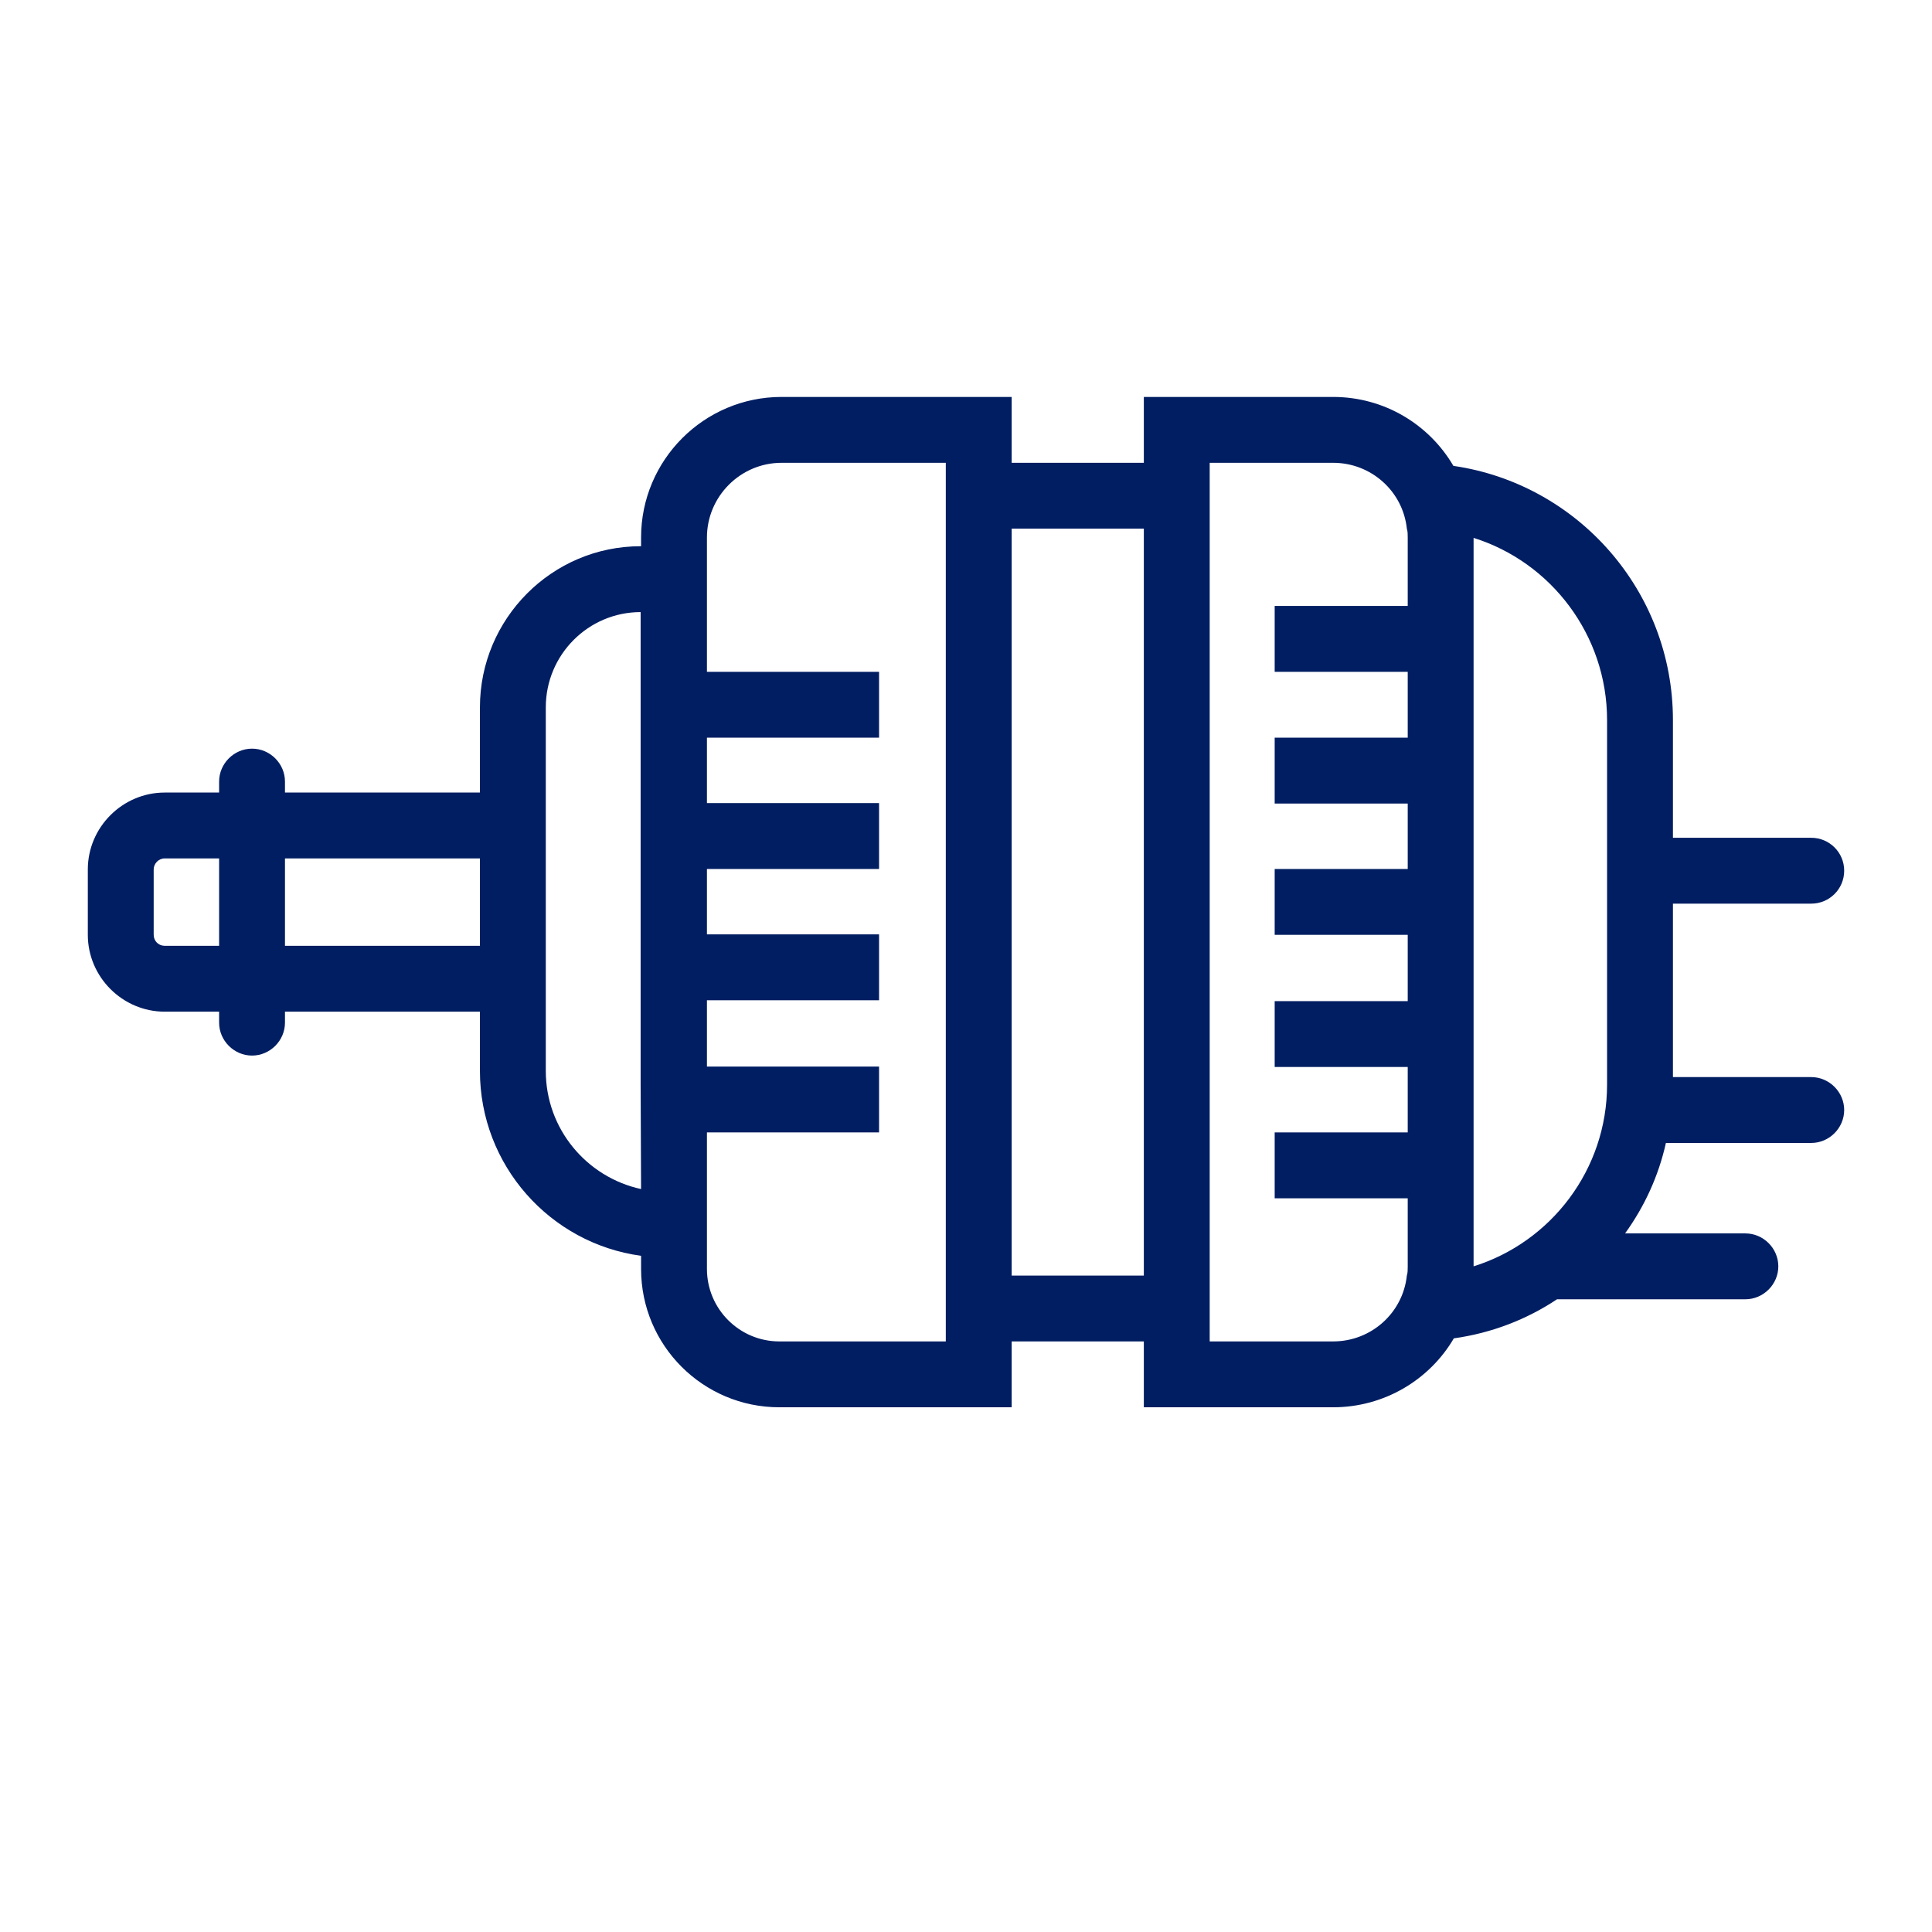 <?xml version="1.0" encoding="UTF-8"?>
<svg id="Labels" xmlns="http://www.w3.org/2000/svg" viewBox="0 0 44 44">
  <defs>
    <style>
      .cls-1 {
        fill: #011e62;
        stroke-width: 0px;
      }
    </style>
  </defs>
  <path class="cls-1" d="m41.25,24.53h-3.15v-3.95h3.15c.41,0,.75-.33.75-.75s-.34-.75-.75-.75h-3.15v-2.68c0-2.94-2.17-5.38-5-5.79-.55-.94-1.57-1.57-2.74-1.57h-4.31v1.5h-3.01v-1.5h-5.24c-1.77,0-3.2,1.44-3.2,3.2v.2h-.01c-2.02,0-3.66,1.65-3.66,3.67v1.94h-4.44v-.25c0-.41-.34-.75-.75-.75s-.75.34-.75.75v.25h-1.24c-.96,0-1.75.79-1.75,1.75v1.49c0,.96.79,1.75,1.75,1.75h1.24v.25c0,.41.34.75.75.75s.75-.34.75-.75v-.25h4.44v1.35c0,2.15,1.6,3.93,3.67,4.21v.3c0,1.74,1.41,3.15,3.15,3.15h5.29v-1.5h3.01v1.5h4.31c1.17,0,2.2-.63,2.75-1.57.86-.12,1.66-.43,2.35-.89h4.29c.41,0,.75-.34.75-.75s-.34-.75-.75-.75h-2.74c.44-.61.76-1.3.93-2.06h3.31c.41,0,.75-.34.75-.75s-.34-.75-.75-.75Zm-36.26-2.99h-1.24c-.14,0-.25-.11-.25-.25v-1.49c0-.13.11-.25.25-.25h1.24v1.99Zm5.94,0h-4.44v-1.99h4.44v1.99Zm3.67,5.54c-1.24-.27-2.17-1.37-2.17-2.69v-8.28c0-1.2.97-2.17,2.16-2.17v10.76s.01,2.38.01,2.38Zm6.94,3.47h-3.79c-.91,0-1.65-.74-1.65-1.65v-3.11h3.92v-1.5h-3.92v-1.51h3.92v-1.5h-3.92v-1.49h3.92v-1.5h-3.92v-1.49h3.92v-1.5h-3.92v-3.06c0-.93.76-1.7,1.7-1.7h3.74v20.01Zm4.51-1.5h-3.01V12.04h3.01v17.01Zm6.01-15.25h-3.03v1.5h3.03v1.5h-3.03v1.5h3.03v1.49h-3.03v1.5h3.03v1.51h-3.03v1.5h3.03v1.49h-3.03v1.5h3.03v1.56c0,.07,0,.14-.02.2-.09.85-.81,1.5-1.68,1.5h-2.81V10.54h2.81c.87,0,1.59.65,1.68,1.5.02.06.02.13.02.2v1.56Zm1.5-1.55c1.76.55,3.04,2.21,3.04,4.15v8.3c0,1.94-1.28,3.59-3.04,4.14V12.25Z"/>
</svg>